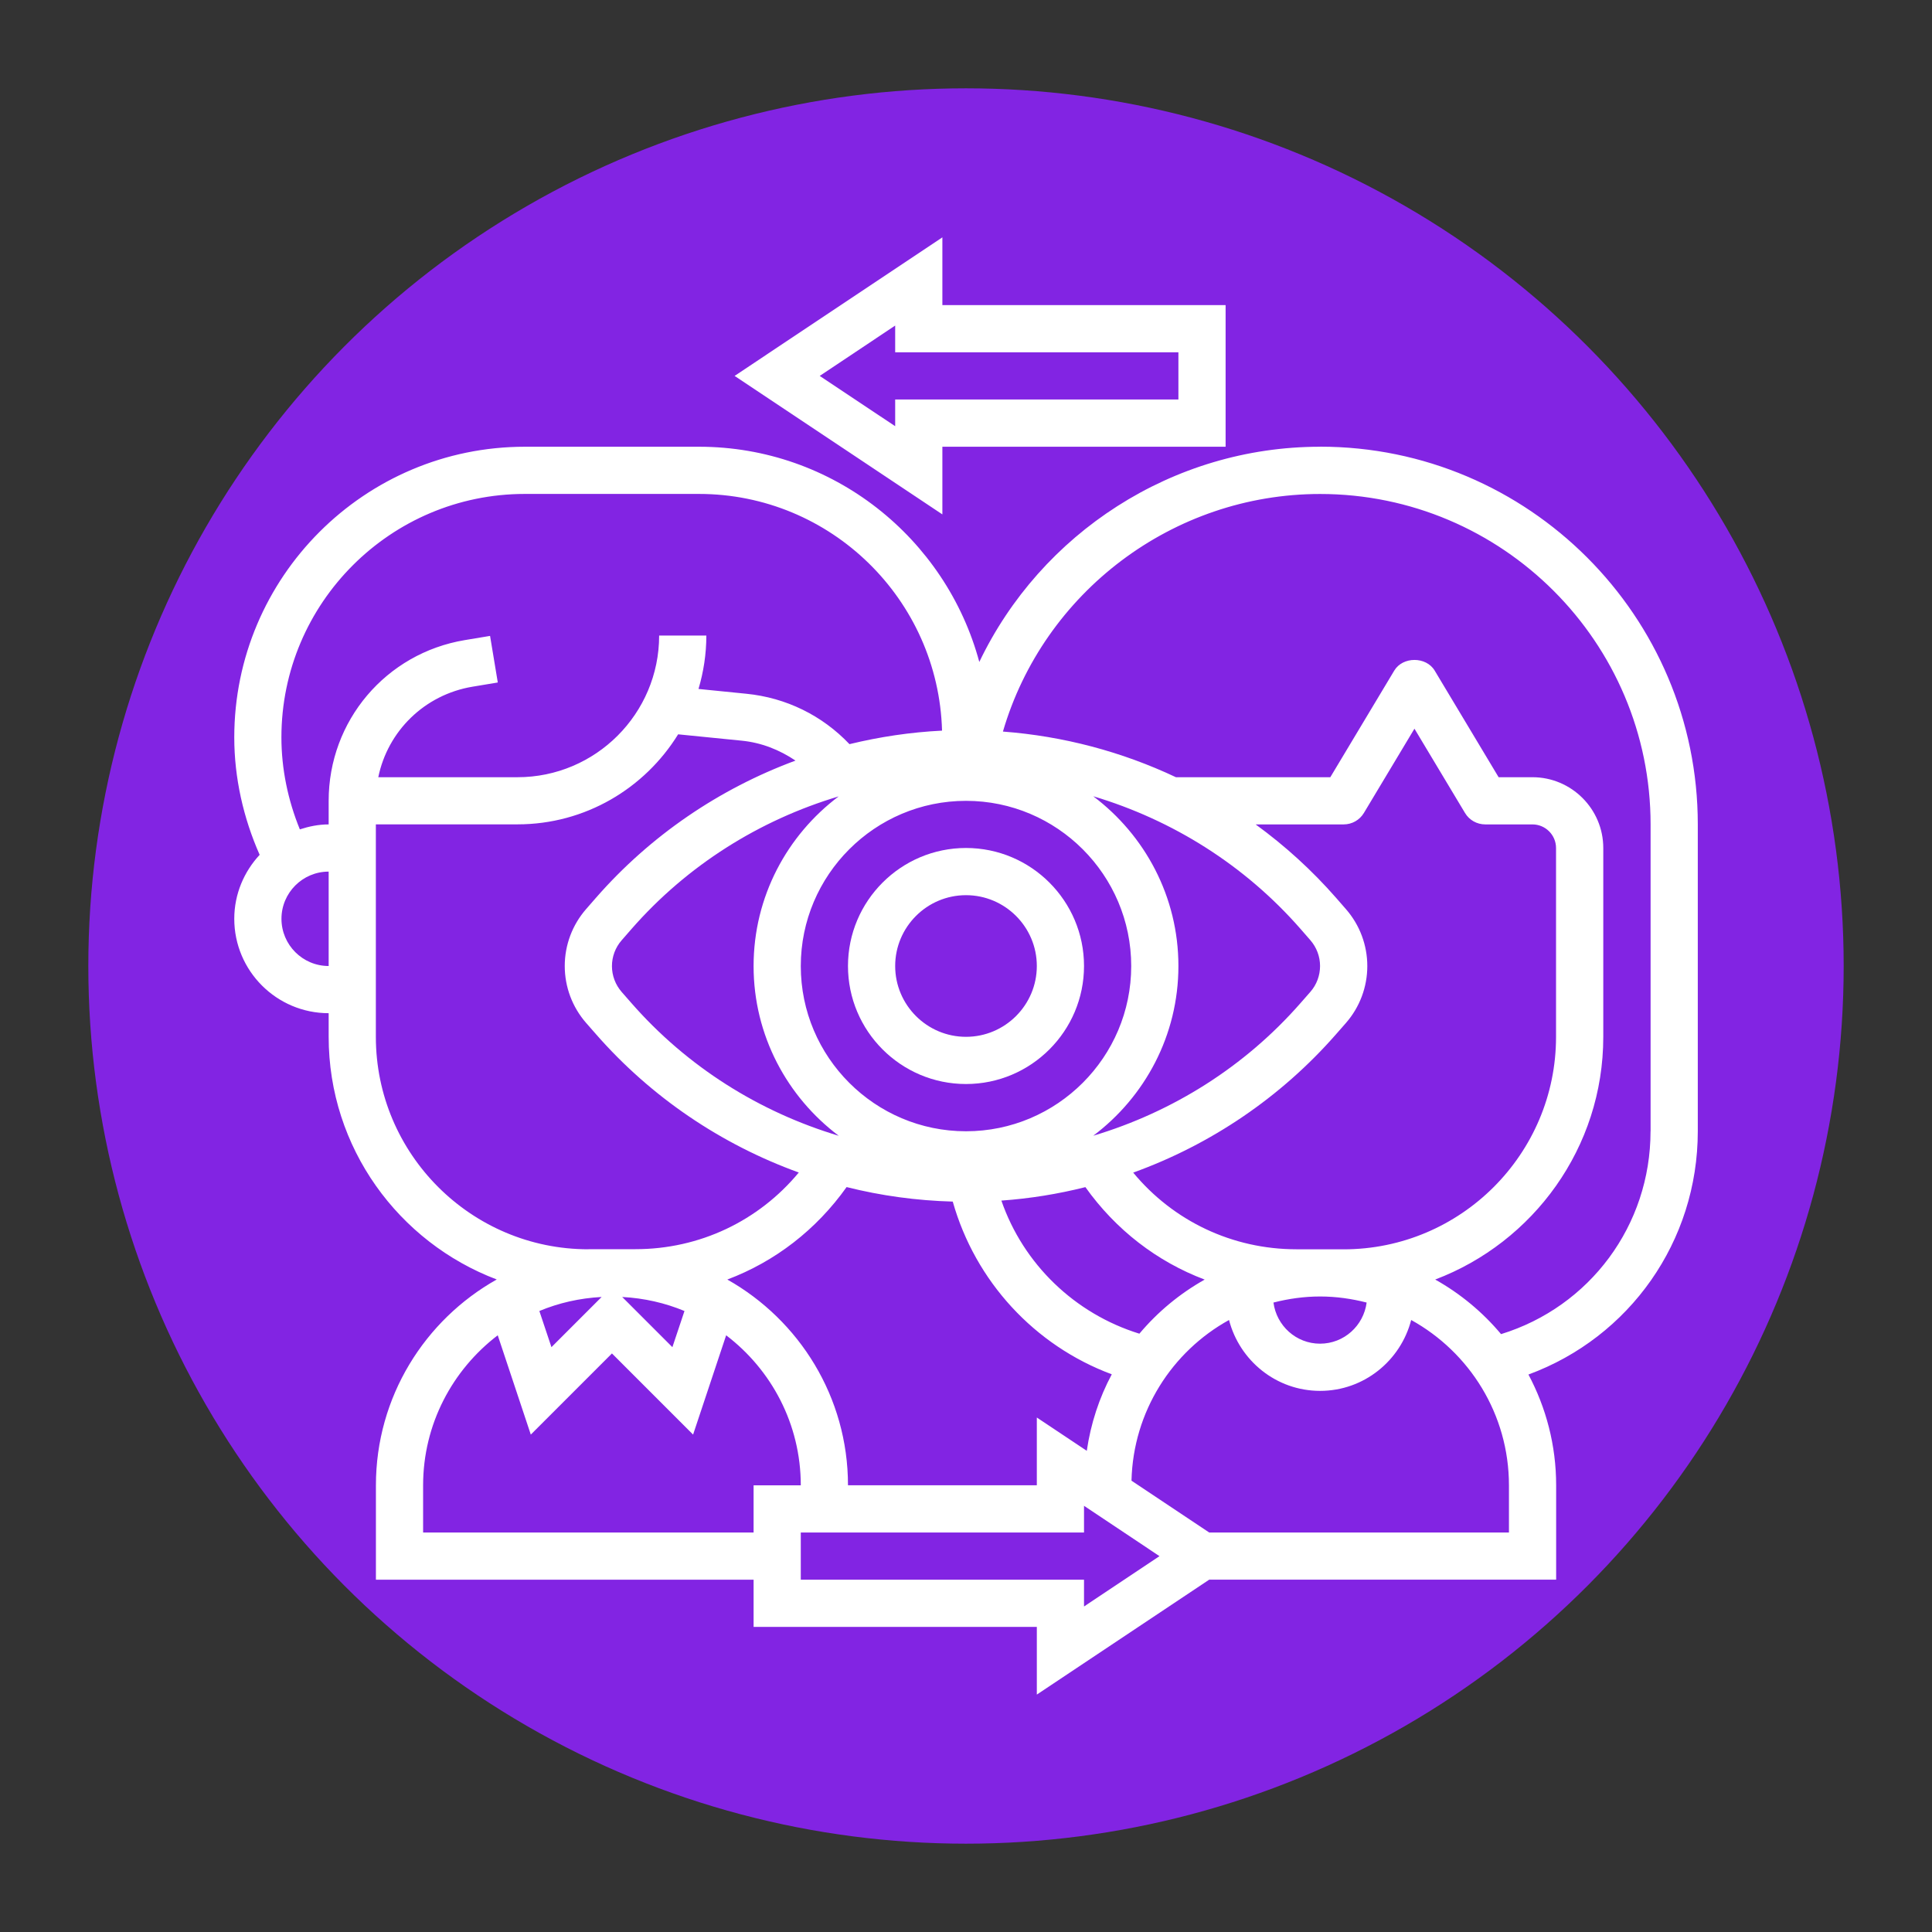 <svg xmlns="http://www.w3.org/2000/svg" id="Capa_1" data-name="Capa 1" viewBox="0 0 350 350"><rect x="0" y="0" width="350" height="350" fill="#333333" stroke="none"/><defs><style>      .cls-1 {        fill: #fff;      }      .cls-2 {        fill: #8224e3;      }    </style></defs><circle class="cls-2" cx="175" cy="175" r="159"></circle><g><path class="cls-1" d="M175,153.62c-11.79,0-21.38,9.59-21.38,21.38s9.59,21.38,21.38,21.38,21.38-9.59,21.38-21.38-9.59-21.38-21.38-21.38ZM175,187.83c-7.07,0-12.83-5.76-12.83-12.83s5.76-12.83,12.83-12.83,12.83,5.76,12.83,12.83-5.76,12.83-12.83,12.83Z"></path><path class="cls-1" d="M170.72,80.93h51.31v-25.66h-51.31v-12.27l-37.64,25.1,37.64,25.09v-12.26ZM162.17,77.21l-13.67-9.11,13.67-9.12v4.84h51.31v8.55h-51.31v4.84Z"></path><path class="cls-1" d="M239.14,80.93c-26.74,0-50.58,15.69-61.73,38.99-6.04-22.42-26.49-38.99-50.79-38.99h-31.53c-29.04,0-52.65,23.62-52.65,52.65,0,7.32,1.64,14.59,4.6,21.28-2.83,3.05-4.6,7.11-4.6,11.59,0,9.43,7.67,17.1,17.1,17.1v4.28c0,20.09,12.68,37.23,30.45,43.96-13.05,7.33-21.89,21.29-21.89,37.29v17.1h68.42v8.55h51.31v12.26l31.23-20.82h62.85v-17.1c0-7.25-1.83-14.07-5.02-20.06,18.31-6.74,30.68-24.1,30.68-44.08v-55.59c0-37.73-30.69-68.42-68.42-68.42ZM187.83,256.81v12.26h-34.21c0-15.98-8.83-29.93-21.86-37.27,8.62-3.24,16.11-9.01,21.61-16.75,6.25,1.57,12.69,2.45,19.23,2.63,4.08,14.44,14.82,26.09,28.81,31.29-2.27,4.24-3.81,8.92-4.53,13.86l-9.06-6.04ZM124,237.5l-2.19,6.55-9.09-9.09c3.97.21,7.77,1.08,11.28,2.54h0ZM175,204.94c-16.5,0-29.93-13.43-29.93-29.93s13.43-29.93,29.93-29.93,29.93,13.43,29.93,29.93-13.43,29.93-29.93,29.93ZM151.95,144.26c-9.35,7.03-15.43,18.17-15.43,30.75s6.09,23.72,15.43,30.75c-14.39-4.31-27.47-12.51-37.56-24.04l-1.77-2.02c-1.13-1.3-1.76-2.96-1.76-4.68s.62-3.38,1.76-4.68l1.77-2.03c10.09-11.54,23.17-19.74,37.56-24.04ZM206.41,241.61c-11.71-3.62-21.02-12.61-25-24.11,5.17-.37,10.25-1.19,15.22-2.44,5.5,7.73,12.99,13.5,21.61,16.75-4.52,2.54-8.52,5.86-11.83,9.8ZM239.14,234.87c2.92,0,5.73.41,8.44,1.1-.55,4.19-4.1,7.45-8.44,7.45s-7.89-3.26-8.44-7.45c2.71-.69,5.52-1.1,8.44-1.1ZM234.87,226.32c-11.62,0-22.32-5.12-29.58-13.89,14.03-5.07,26.72-13.61,36.76-25.08l1.78-2.03c2.5-2.86,3.87-6.52,3.87-10.31s-1.37-7.45-3.87-10.31l-1.77-2.03c-4.39-5.02-9.29-9.46-14.59-13.32h15.95c1.51,0,2.89-.79,3.66-2.07l9.16-15.27,9.16,15.27c.77,1.29,2.16,2.07,3.66,2.07h8.55c2.36,0,4.28,1.92,4.28,4.28v34.21c0,21.22-17.27,38.49-38.49,38.49h-8.55ZM235.61,168.29l1.77,2.03c1.13,1.3,1.76,2.95,1.76,4.68s-.62,3.39-1.75,4.68l-1.78,2.03c-10.09,11.53-23.17,19.73-37.56,24.04,9.35-7.03,15.43-18.17,15.43-30.75s-6.09-23.72-15.43-30.75c14.39,4.3,27.47,12.5,37.56,24.04h0ZM95.09,89.48h31.53c23.9,0,43.38,19.13,44.04,42.88-5.7.28-11.3,1.12-16.77,2.45-4.93-5.19-11.46-8.41-18.68-9.13l-8.67-.87c.91-3.07,1.42-6.31,1.42-9.67h-8.55c0,14.15-11.51,25.66-25.66,25.66h-25.22c1.71-8.35,8.37-14.95,17.08-16.4l4.57-.76-1.4-8.44-4.57.76c-14.29,2.38-24.67,14.62-24.67,29.11v4.28c-1.83,0-3.56.36-5.22.9-2.16-5.29-3.34-10.96-3.34-16.67,0-24.32,19.79-44.1,44.1-44.1h0ZM50.99,166.45c0-4.72,3.84-8.55,8.55-8.55v17.1c-4.72,0-8.55-3.84-8.55-8.55ZM106.58,226.32c-21.22,0-38.49-17.26-38.49-38.49v-38.49h25.66c12.3,0,23.07-6.54,29.1-16.31l11.51,1.15c3.57.35,6.86,1.66,9.75,3.61-13.79,5.1-26.27,13.56-36.16,24.87l-1.77,2.03c-2.5,2.86-3.87,6.52-3.87,10.31s1.37,7.45,3.87,10.31l1.77,2.02c10.04,11.47,22.74,20.01,36.76,25.08-7.27,8.77-17.96,13.89-29.58,13.89h-8.55ZM108.99,234.96l-9.09,9.09-2.19-6.55c3.5-1.46,7.3-2.33,11.28-2.54h0ZM76.65,277.63v-8.55c0-11.08,5.32-20.92,13.52-27.18l5.99,17.99,14.7-14.7,14.7,14.7,5.99-17.99c8.2,6.25,13.52,16.09,13.52,27.18h-8.55v8.55h-59.87ZM196.38,291.02v-4.84h-51.31v-8.55h51.31v-4.84l13.67,9.12-13.67,9.12ZM273.35,277.63h-54.29l-14.08-9.39c.3-12.53,7.35-23.41,17.67-29.11,1.91,7.36,8.55,12.84,16.5,12.84s14.59-5.48,16.5-12.84c10.55,5.83,17.71,17.06,17.71,29.95v8.55ZM299.01,204.94c0,17.06-11.01,31.8-27.08,36.75-3.33-3.98-7.37-7.33-11.93-9.89,17.76-6.73,30.45-23.87,30.45-43.96v-34.21c0-7.07-5.76-12.83-12.83-12.83h-6.13l-11.58-19.31c-1.54-2.58-5.79-2.58-7.33,0l-11.58,19.31h-27.97c-9.78-4.62-20.39-7.44-31.34-8.27,7.37-25.22,30.78-43.04,57.46-43.04,33.01,0,59.87,26.85,59.87,59.87v55.59Z"></path></g></svg>